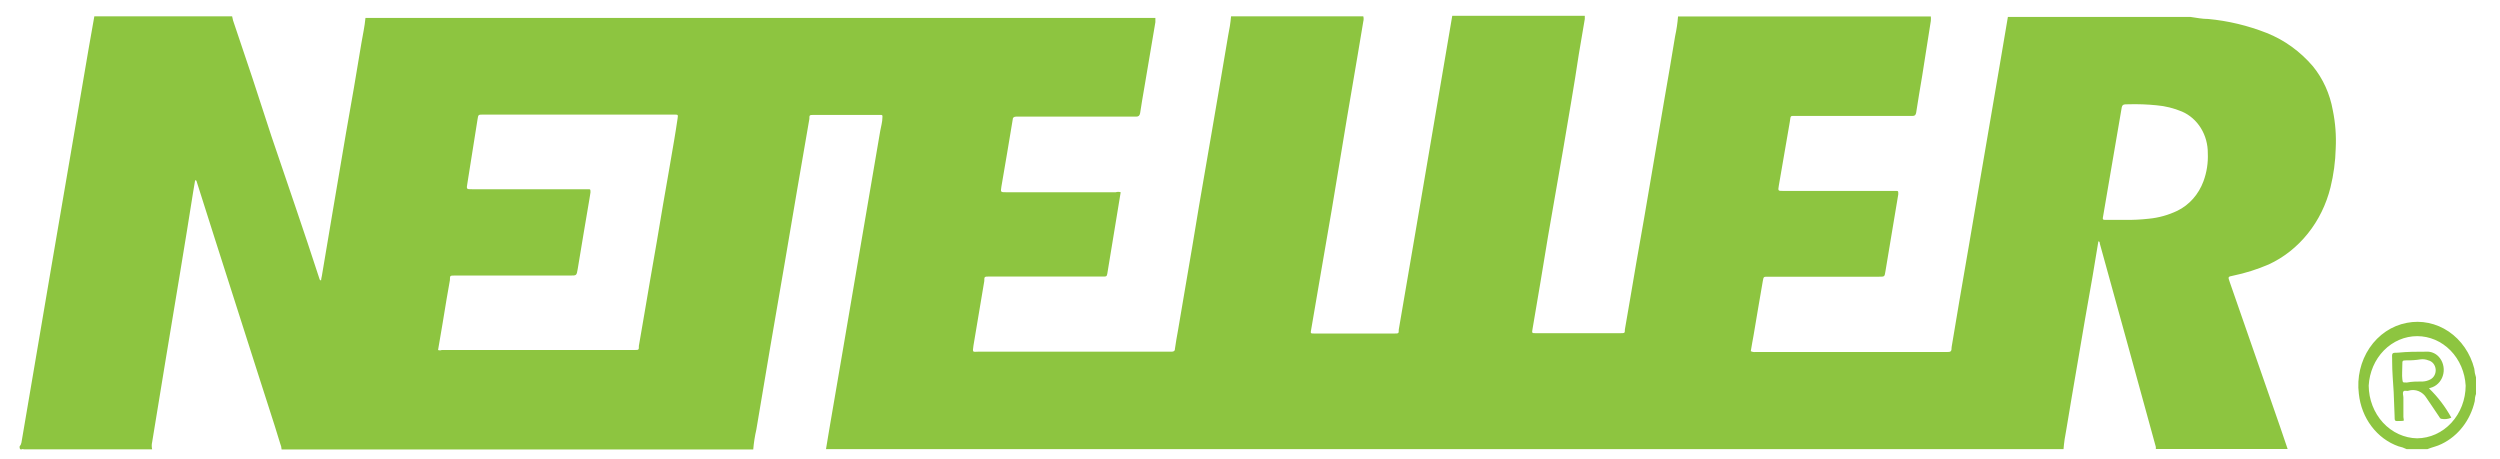 <?xml version="1.0" encoding="UTF-8"?> <svg xmlns="http://www.w3.org/2000/svg" width="98" height="18" viewBox="0 0 98 18" fill="none"><path d="M90.666 2.598C90.166 2.014 89.545 1.566 88.854 1.292C88.116 1.002 87.346 0.817 86.564 0.744C86.334 0.744 86.105 0.698 85.875 0.665C85.772 0.665 85.669 0.665 85.567 0.665H78.709C78.6 1.318 78.486 1.971 78.377 2.624C78.103 4.24 77.827 5.853 77.549 7.464C77.307 8.901 77.06 10.331 76.812 11.768L76.504 13.603C76.504 13.792 76.468 13.799 76.304 13.799H68.806C68.746 13.806 68.686 13.794 68.631 13.766C68.667 13.564 68.698 13.355 68.74 13.146C68.855 12.441 68.981 11.735 69.102 11.017C69.133 10.847 69.133 10.847 69.29 10.847H73.652C73.894 10.847 73.87 10.847 73.912 10.618C74.075 9.613 74.25 8.613 74.413 7.614C74.413 7.484 74.413 7.484 74.305 7.484H69.894C69.695 7.484 69.695 7.484 69.731 7.268C69.876 6.439 70.015 5.609 70.16 4.78C70.202 4.512 70.16 4.545 70.419 4.545H74.969C75.066 4.545 75.096 4.505 75.114 4.414C75.187 3.931 75.271 3.447 75.35 2.971L75.688 0.822C75.694 0.763 75.694 0.704 75.688 0.646H65.779C65.759 0.905 65.721 1.163 65.665 1.416C65.531 2.246 65.386 3.075 65.242 3.905C65.078 4.871 64.909 5.864 64.746 6.817C64.553 7.98 64.347 9.142 64.142 10.305C63.991 11.187 63.846 12.062 63.695 12.917C63.695 13.054 63.695 13.061 63.526 13.061H60.203C60.051 13.061 60.045 13.061 60.076 12.891C60.281 11.689 60.486 10.481 60.68 9.28L61.284 5.805C61.489 4.577 61.707 3.356 61.888 2.135L62.124 0.744C62.127 0.702 62.127 0.661 62.124 0.62H56.928C56.68 2.069 56.438 3.506 56.191 4.956C55.943 6.406 55.731 7.653 55.502 9.005L54.831 12.924C54.831 13.068 54.831 13.074 54.668 13.074H51.52C51.369 13.074 51.369 13.074 51.399 12.911C51.665 11.337 51.937 9.789 52.203 8.228C52.469 6.667 52.729 5.015 53.007 3.415C53.151 2.553 53.303 1.697 53.441 0.842C53.459 0.775 53.459 0.705 53.441 0.639H48.258C48.235 0.894 48.196 1.147 48.143 1.397C48.016 2.161 47.883 2.918 47.756 3.683C47.587 4.656 47.424 5.642 47.255 6.602C47.085 7.562 46.904 8.653 46.735 9.678C46.566 10.703 46.36 11.84 46.179 12.943C46.137 13.185 46.089 13.427 46.058 13.668C46.058 13.766 46.004 13.786 45.919 13.786C45.887 13.783 45.855 13.783 45.823 13.786H38.349C38.137 13.786 38.113 13.845 38.161 13.538C38.306 12.695 38.445 11.859 38.584 11.017C38.584 10.84 38.584 10.84 38.796 10.84H43.279C43.351 10.84 43.388 10.84 43.406 10.729L43.931 7.536C43.868 7.516 43.801 7.516 43.738 7.536H39.436C39.225 7.536 39.219 7.536 39.255 7.314C39.406 6.445 39.551 5.576 39.696 4.701C39.696 4.61 39.744 4.571 39.841 4.571H44.548C44.638 4.571 44.675 4.525 44.693 4.434C44.741 4.087 44.801 3.78 44.862 3.408C45.007 2.559 45.146 1.717 45.291 0.868C45.291 0.815 45.291 0.763 45.291 0.704H14.326C14.296 1.037 14.223 1.357 14.169 1.678C13.975 2.853 13.776 4.035 13.565 5.204L13.039 8.306C12.9 9.142 12.755 9.985 12.616 10.821C12.602 10.877 12.592 10.933 12.586 10.991C12.531 10.991 12.531 10.945 12.519 10.919C11.915 9.057 11.268 7.196 10.64 5.341C10.145 3.8 9.643 2.287 9.136 0.802L9.099 0.639H3.698C3.619 1.077 3.541 1.514 3.468 1.945L2.743 6.197C2.502 7.621 2.254 9.038 2.012 10.462C1.771 11.885 1.553 13.185 1.317 14.55C1.16 15.484 1.003 16.418 0.84 17.352C0.83 17.408 0.805 17.46 0.768 17.502C0.768 17.554 0.768 17.639 0.852 17.613C0.937 17.587 0.901 17.613 0.925 17.613H5.964C5.942 17.521 5.942 17.424 5.964 17.332C6.139 16.281 6.308 15.223 6.483 14.165C6.659 13.107 6.864 11.879 7.051 10.742C7.239 9.606 7.402 8.6 7.571 7.529C7.601 7.372 7.625 7.222 7.649 7.066C7.71 7.066 7.704 7.105 7.716 7.137L8.405 9.306L10.102 14.615C10.392 15.543 10.707 16.463 10.985 17.391C11.016 17.463 11.035 17.54 11.039 17.619H29.527C29.549 17.357 29.589 17.098 29.648 16.842C29.829 15.745 30.017 14.641 30.204 13.544L30.766 10.279L31.255 7.399L31.727 4.662C31.727 4.512 31.727 4.505 31.896 4.505H34.512C34.578 4.505 34.603 4.505 34.591 4.603C34.591 4.78 34.536 4.956 34.506 5.126C34.264 6.563 34.017 8.006 33.769 9.443L33.044 13.701C32.875 14.668 32.712 15.66 32.548 16.594C32.494 16.934 32.434 17.247 32.379 17.606H80.89C80.911 17.349 80.948 17.094 80.999 16.842C81.138 15.993 81.283 15.151 81.428 14.302C81.621 13.139 81.827 11.977 82.032 10.814C82.105 10.364 82.183 9.913 82.256 9.462C82.316 9.462 82.31 9.521 82.316 9.56C82.667 10.821 83.017 12.094 83.368 13.368L84.509 17.521C84.512 17.548 84.512 17.574 84.509 17.6H89.675C89.494 17.071 89.319 16.542 89.132 16.019C88.558 14.361 87.978 12.702 87.403 11.049C87.331 10.847 87.337 10.847 87.53 10.808C88.012 10.709 88.483 10.56 88.938 10.364C89.526 10.091 90.049 9.678 90.467 9.155C90.886 8.633 91.189 8.014 91.355 7.346C91.478 6.847 91.547 6.334 91.56 5.818C91.585 5.316 91.547 4.813 91.446 4.323C91.333 3.683 91.064 3.088 90.666 2.598ZM26.428 5.492C26.283 6.334 26.138 7.196 25.987 8.045C25.83 9.012 25.66 9.972 25.491 10.945C25.322 11.918 25.195 12.708 25.044 13.557C25.044 13.72 25.044 13.72 24.863 13.72H17.317C17.27 13.739 17.218 13.739 17.172 13.72C17.286 13.068 17.401 12.369 17.51 11.703L17.637 10.978C17.637 10.801 17.637 10.801 17.836 10.801H22.374C22.597 10.801 22.603 10.801 22.646 10.546C22.797 9.619 22.954 8.698 23.111 7.771L23.147 7.542C23.147 7.418 23.147 7.418 23.05 7.418H18.501C18.283 7.418 18.283 7.418 18.32 7.196L18.718 4.688C18.748 4.492 18.748 4.492 18.93 4.492H26.44C26.579 4.492 26.585 4.492 26.561 4.649C26.524 4.936 26.47 5.211 26.428 5.492ZM86.376 7.105C86.187 7.618 85.821 8.033 85.355 8.261C84.999 8.431 84.62 8.537 84.231 8.574C83.918 8.609 83.604 8.624 83.289 8.62H82.588C82.413 8.62 82.413 8.62 82.449 8.437C82.51 8.071 82.57 7.706 82.636 7.34C82.806 6.347 82.969 5.381 83.144 4.375C83.186 4.087 83.186 4.087 83.452 4.087C83.813 4.078 84.174 4.091 84.534 4.127C84.877 4.156 85.215 4.24 85.537 4.375C85.837 4.505 86.095 4.731 86.275 5.022C86.455 5.314 86.549 5.657 86.546 6.008C86.563 6.382 86.505 6.756 86.376 7.105ZM94.346 12.656C93.76 12.767 93.237 13.118 92.887 13.637C92.537 14.156 92.386 14.802 92.467 15.438C92.516 15.906 92.688 16.349 92.964 16.713C93.239 17.078 93.605 17.349 94.019 17.495C94.13 17.518 94.237 17.556 94.34 17.606H95.155C95.343 17.528 95.536 17.495 95.711 17.404C96.032 17.25 96.316 17.018 96.541 16.727C96.766 16.436 96.926 16.094 97.01 15.726C97.011 15.63 97.027 15.534 97.059 15.445V14.792C97.022 14.682 97 14.568 96.992 14.452C96.838 13.849 96.481 13.331 95.992 12.998C95.502 12.666 94.915 12.544 94.346 12.656ZM94.751 17.182C94.248 17.173 93.768 16.953 93.413 16.567C93.059 16.182 92.858 15.662 92.853 15.118C92.881 14.593 93.093 14.1 93.446 13.739C93.8 13.378 94.267 13.177 94.754 13.177C95.24 13.177 95.708 13.378 96.061 13.739C96.414 14.1 96.626 14.593 96.654 15.118C96.652 15.664 96.451 16.187 96.095 16.573C95.739 16.96 95.255 17.178 94.751 17.182ZM95.355 15.177C95.461 15.135 95.556 15.064 95.631 14.971C95.705 14.878 95.757 14.767 95.78 14.647C95.804 14.527 95.799 14.402 95.765 14.284C95.732 14.167 95.672 14.061 95.59 13.975C95.527 13.91 95.452 13.859 95.37 13.827C95.288 13.794 95.2 13.78 95.113 13.786C94.739 13.786 94.364 13.786 93.995 13.825C93.76 13.825 93.76 13.825 93.772 14.093C93.772 14.093 93.772 14.139 93.772 14.165C93.772 14.57 93.808 14.968 93.832 15.366L93.868 16.3C93.868 16.522 93.868 16.509 94.08 16.503C94.291 16.496 94.219 16.503 94.213 16.346C94.213 16.091 94.213 15.837 94.213 15.582C94.213 15.504 94.171 15.412 94.213 15.347C94.255 15.281 94.352 15.347 94.418 15.314C94.548 15.275 94.686 15.282 94.812 15.334C94.938 15.386 95.046 15.479 95.119 15.601C95.282 15.83 95.433 16.072 95.596 16.307C95.627 16.346 95.651 16.418 95.705 16.418C95.835 16.444 95.97 16.428 96.092 16.372C95.856 15.942 95.561 15.555 95.216 15.223L95.355 15.177ZM94.962 14.955C94.757 14.955 94.551 14.955 94.358 14.994H94.309C94.183 14.994 94.189 14.994 94.171 14.857C94.152 14.72 94.171 14.491 94.171 14.308C94.171 14.126 94.171 14.132 94.328 14.126C94.516 14.129 94.704 14.116 94.889 14.086C94.992 14.073 95.095 14.087 95.192 14.126C95.267 14.144 95.335 14.187 95.386 14.249C95.438 14.312 95.469 14.39 95.478 14.473C95.486 14.556 95.469 14.639 95.431 14.712C95.393 14.784 95.334 14.842 95.264 14.877C95.175 14.922 95.079 14.949 94.98 14.955H94.962Z" fill="#8DC540"></path></svg> 